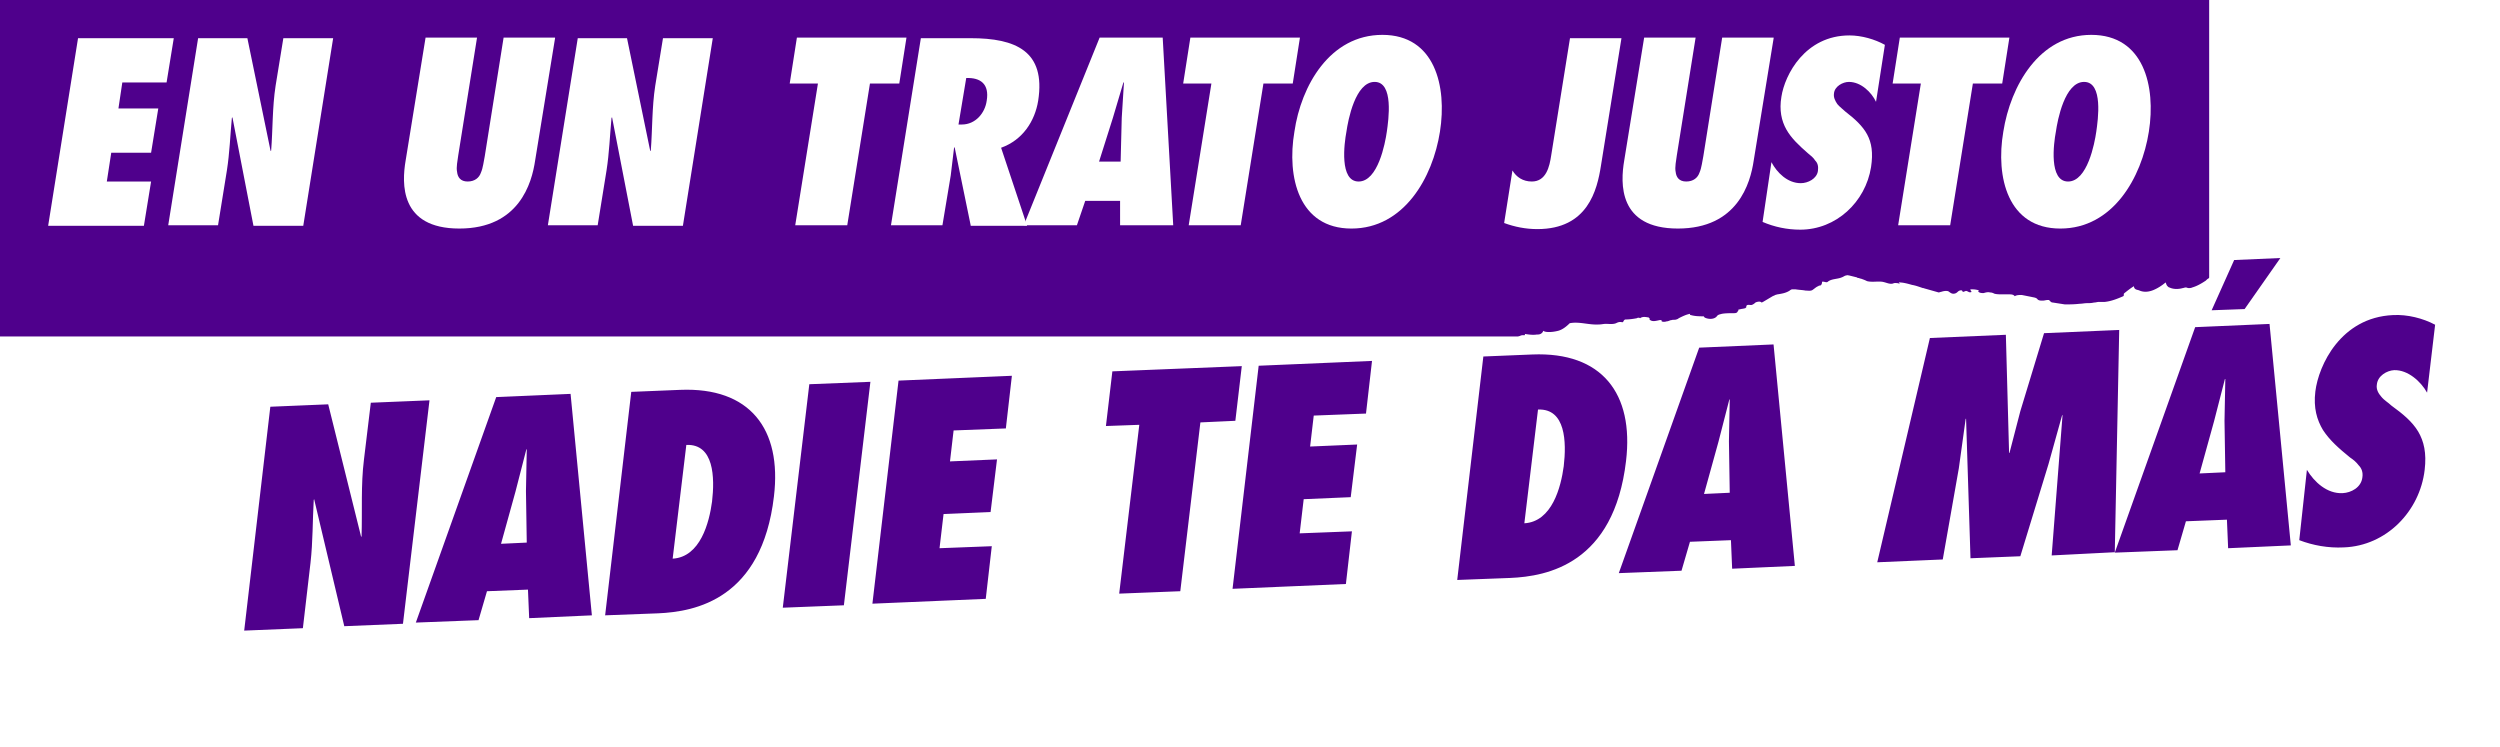<svg xmlns="http://www.w3.org/2000/svg" xmlns:xlink="http://www.w3.org/1999/xlink" width="415" height="124" fill="none" xmlns:v="https://vecta.io/nano"><path d="M366.722 0H0v55.853h366.722V0z" fill="#4f008c"/><g fill="#fff"><path d="M12.953 6.339h15.893l-1.194 7.349h-7.349l-.643 4.318h6.614l-1.194 7.349h-6.614l-.735 4.777h7.349l-1.194 7.349H7.993l4.961-31.142zm19.935 0h8.176l3.858 18.74.092-.092c.276-3.583.184-7.165.735-10.748l1.286-7.9h8.268l-4.961 31.142h-8.268l-3.491-18.005-.092.092c-.276 2.94-.367 5.787-.827 8.727l-1.47 9.095h-8.268l4.961-31.05zm59.252-.001L88.833 26.64c-.551 3.766-2.664 11.299-12.585 11.299s-9.554-7.533-8.911-11.299l3.307-20.394h8.543l-3.123 19.567c-.092.827-.368 1.929-.184 2.756.092.827.551 1.562 1.746 1.562s1.929-.643 2.205-1.47c.368-.827.459-1.929.643-2.756l3.123-19.659h8.543v.092zm3.767.001h8.176l3.859 18.74.092-.092c.275-3.583.183-7.165.734-10.748l1.287-7.9h8.267l-4.96 31.142h-8.268l-3.491-18.005-.092.092c-.275 2.94-.367 5.787-.827 8.727l-1.469 9.095h-8.268l4.961-31.05z"/><use xlink:href="#B"/><path d="M161.13 37.389l-2.664-12.953-.092.092-.551 4.593-1.378 8.268h-8.544l4.961-31.05h8.268c7.441 0 12.493 2.113 11.207 10.381-.551 3.399-2.572 6.522-6.155 7.808l4.318 12.953h-9.37v-.092zm-1.47-16.719c2.297 0 3.858-1.929 4.134-3.95.459-2.756-1.011-3.858-3.399-3.766l-1.286 7.717h.551z"/><path d="M185.934 37.389v-4.042h-5.788l-1.378 4.042h-8.819l12.586-31.142h10.472l1.746 31.142h-8.819zm.091-10.564l.184-7.257.368-5.879h-.092l-1.746 5.879-2.296 7.257h3.582zm11.3 10.564l3.766-23.517h-4.685l1.194-7.625h18.19l-1.195 7.625h-4.868l-3.767 23.517h-8.635zm32.152-31.601c8.727 0 10.748 8.543 9.554 16.076-1.194 7.625-5.971 16.076-14.698 16.076s-10.748-8.543-9.462-16.076c1.102-7.625 5.879-16.076 14.606-16.076zm-3.95 24.344c3.215 0 4.41-6.339 4.685-8.268s1.194-8.268-2.021-8.268-4.409 6.339-4.685 8.268c-.367 1.929-1.194 8.268 2.021 8.268zm25.538-1.838c.644 1.102 1.746 1.837 3.216 1.837 2.388 0 2.939-2.48 3.215-4.318l3.123-19.475h8.544l-3.399 21.129c-.643 4.134-2.205 10.564-10.565 10.564-1.929 0-3.766-.367-5.511-1.01l1.377-8.727zm43.36-21.956l-3.307 20.302c-.552 3.766-2.664 11.299-12.586 11.299s-9.554-7.533-8.911-11.299l3.308-20.394h8.543l-3.123 19.567c-.092.827-.368 1.929-.184 2.756.092.827.551 1.562 1.745 1.562s1.929-.643 2.205-1.47c.367-.827.459-1.929.643-2.756l3.123-19.659h8.544v.092zm-.367 20.578c.918 1.745 2.664 3.491 4.869 3.491 1.194 0 2.664-.735 2.847-2.021.092-.735 0-1.286-.459-1.745-.276-.459-.735-.827-1.194-1.194-1.47-1.286-2.756-2.48-3.583-3.95s-1.194-3.215-.827-5.42c.551-3.675 3.95-10.197 11.3-10.197 2.021 0 4.225.643 5.879 1.562l-1.47 9.462c-.735-1.562-2.48-3.307-4.501-3.307-1.011 0-2.389.735-2.481 1.929-.092.643.184 1.194.552 1.745.367.459 1.01.919 1.378 1.286 1.561 1.194 2.847 2.389 3.582 3.767s1.011 3.032.643 5.42c-.918 5.787-5.787 10.381-11.758 10.381-2.205 0-4.318-.459-6.247-1.286l1.47-9.921z"/><use xlink:href="#B" x="183.085"/><path d="M347.155 5.788c8.727 0 10.748 8.543 9.554 16.076-1.194 7.625-5.971 16.076-14.698 16.076s-10.749-8.543-9.462-16.076c1.194-7.625 5.971-16.076 14.606-16.076zm-3.858 24.344c3.215 0 4.409-6.339 4.685-8.268s1.194-8.268-2.021-8.268-4.41 6.339-4.685 8.268c-.368 1.929-1.195 8.268 2.021 8.268z"/></g><g filter="url(#A)"><path d="M400.117 38.024h-2.526c-.21 0-.421-.104-.736 0-.211.104-.421.313-.632.417-.421.313-1.052.522-1.473.939-.21.209-.421.522-.737.626-.631.209-1.262-.209-1.894-.104-.21 0-.526.104-.736.209-.737.209-1.474.313-2.21.209-.211 0-.421-.104-.527 0-.947-.104-1.894-.313-2.841-.313-.737-.104-1.473-.104-2.21.104-.21.104-.421.209-.737.209h-.736c-.526 0-1.053.313-1.474.417-.526.104-.947 0-1.473 0-.631 0-1.157.313-1.789.209-.526 0-1.157-.209-1.578 0-.106 0-.211.104-.316.104s-.211-.104-.316-.209c-.21-.209-.526-.209-.842-.209-.105 0-.315.104-.421.104s-.105 0-.21-.104c-.105 0-.211 0-.316-.104l-1.157-.313c-.211-.104-.421-.209-.737-.209-.211 0-.526.104-.631.313-.316 0-.632.104-.842.209s-.316.209-.527.313c-.315.313-.841.417-1.262.522h-.106s0-.104-.105-.104c-.105-.209-.105-.417-.105-.626-.526.104-.947.313-1.368.626-.211.104-.316.313-.526.417-.632.417-1.368.835-2.105 1.043-.211.104-.421.104-.631.104-.106 0-.316-.104-.421-.104-.211 0-.421.104-.527.104-.736.209-1.578.209-2.21-.104-.105 0-.21-.104-.315-.209-.211-.209-.211-.417-.316-.626-.631.522-1.263.939-1.999 1.252s-1.579.417-2.316.104c-.21-.104-.421-.104-.631-.209s-.316-.313-.316-.522c-.526.313-1.052.73-1.578 1.148-.105.104-.105.104-.105.209v.209l-.106.104c-.947.417-1.999.835-3.052.939h-.947c-.315 0-.526.104-.842.104-.421.104-.841.104-1.157.104-.421 0-.842.104-1.263.104-.842.104-1.684.104-2.42.104l-2-.313c-.21 0-.316-.104-.421-.209l-.21-.209h-.211c-.315 0-.526.104-.842.104s-.631 0-.842-.209c-.21-.313-.631-.313-1.052-.417l-1.578-.313c-.421 0-.842 0-1.158.209-.211-.313-.631-.313-1.052-.313h-1.053c-.421 0-.842 0-1.263-.104-.21-.104-.421-.209-.736-.209-.316-.104-.737 0-1.053.104-.315 0-.736 0-.947-.313h.106c.105-.104-.106-.209-.211-.209-.421-.104-.737-.104-1.158-.104 0 .104.106.313.211.417-.105.104-.421.104-.526 0-.211-.104-.421-.209-.526-.104-.106 0-.211.104-.316.104s-.211-.104-.211-.209c-.21-.104-.526 0-.736.209s-.421.313-.737.313-.526-.209-.842-.417c-.421-.104-.842 0-1.157.104-.106 0-.316.104-.421.104l-2.21-.626c-.106 0-.211-.104-.421-.104-.632-.209-1.158-.417-1.789-.522-.737-.209-1.474-.417-2.21-.417.105.104.105.209.21.313-.21-.209-.526-.209-.842-.209-.21 0-.315.104-.421.104-.526.104-1.052-.209-1.683-.313-.842-.104-1.684.104-2.526-.104a5.11 5.11 0 0 0-.737-.313c-.21-.104-.421-.104-.631-.209-.105 0-.211 0-.316-.104l-1.263-.313c-.105 0-.315-.104-.526 0-.21 0-.421.209-.736.313-.737.313-1.684.209-2.316.73-.21.209-.631-.104-.947 0 0 .104 0 .522-.315.626-.106 0-.211 0-.316.104-.316.104-.632.417-.947.626s-.737.104-1.158.104c-.526-.104-1.052-.104-1.684-.209h-.526c-.105 0-.316.104-.421.209-.631.417-1.368.522-1.999.626-.105 0-.316.104-.421.104-.105.104-.211.104-.421.209l-1.579.939c-.105 0-.105.104-.21.104s-.105-.104-.211-.104c-.21-.104-.631 0-.841.104-.211.209-.527.417-.737.417s-.632-.104-.737.104c-.105.104 0 .313-.105.313l-.105.104c-.316.104-.632.104-.947.209-.106 0-.211 0-.211.104s0 .104-.105.209c-.105.313-.421.313-.737.313-.631 0-1.263 0-1.894.104-.316.104-.631.104-.842.417-.421.522-1.368.522-1.999.209-.106-.104-.211-.209-.106-.209-.736 0-1.473 0-2.21-.209-.105 0-.21-.104-.105-.209-.631.104-1.263.417-1.894.73-.105.104-.316.209-.421.209-.21.104-.526 0-.737.104-.315 0-.526.209-.841.209-.316.104-.632.104-.842 0 0-.104 0-.209-.106-.209h-.21c-.526.104-1.158.313-1.579 0-.105 0-.105-.104-.105-.209v-.104s-.105 0-.105-.104c-.526-.104-1.052-.209-1.473.104-.106-.104-.421-.104-.527 0-.526.104-1.262.209-1.789.209-.105 0-.21 0-.315.104s-.106.209-.211.313-.21 0-.421 0c-.315 0-.526.104-.736.209-.527.209-1.158.104-1.684.104-.421 0-.737.104-1.158.104-1.683.104-3.262-.522-4.841-.209-.526.522-1.157 1.043-1.894 1.252-.421.104-.947.209-1.473.209-.316 0-.737 0-1.052-.209 0 .209-.211.417-.421.522s-.421.104-.632.104c-.631.104-1.368 0-1.999-.104.105.104 0 .209 0 .209h-.316c-.526 0-.947.522-1.579.626-.21 0-.42 0-.526.104-.105 0-.21.104-.315.209-.316.209-.632.313-.948.417-.526.209-1.157.417-1.683.104-.106-.104-.211-.104-.316-.104s-.105.104-.211.209c-.21.417-.841.313-1.262.209-.316-.104-.632-.104-1.053-.209a1.93 1.93 0 0 1-1.052.73c-.526.209-1.052.209-1.684.104-.316-.104-.736-.209-1.052-.209-1.053-.104-2.21.417-3.052-.104-.105 0-.105-.104-.21-.104s-.316.104-.421.104c-.316.104-.632-.104-.737-.417l-1.052.626c-.316-.209-.737 0-1.158.104-.842.313-1.684.522-2.526.73-.421.104-.947.209-1.368.209-.315 0-.736-.104-1.052-.104s-.632.104-.947.209c-.421.104-.842 0-1.263-.104l-1.263-.313c-.105 0-.21 0-.316-.104-.105 0-.105-.104-.21-.104-.316-.209-.737.104-1.052-.209l-.211-.209h-.316c-.736.313-1.683.104-2.525.417-.211.104-.421.104-.632.104-.105 0-.21 0-.315-.104-.316-.104-.632 0-.948.104-.526-.209-1.052-.209-1.578-.104-.105-.104-.316-.104-.421-.104l-1.894.626c-.526.209-1.158.417-1.684.313-.316 0-.737-.104-1.052-.209-.106 0-.211-.104-.316 0-.105 0-.211.104-.316.104s-.21 0-.316-.104c0 .209-.21.313-.42.313s-.421-.104-.527-.104c-.736-.209-1.473-.104-2.21-.104-.21 0-.526.104-.736.104-.316.104-.632.313-1.053.209-.105 0-.21-.104-.315-.104-.211 0-.316.104-.526.209-.527.313-1.158.417-1.789.104-.106-.104-.316-.104-.421-.209-.316-.104-.632 0-.737.313l-1.789.313-2.631.417c-.526.104-1.052.209-1.579.104-.21 0-.526-.104-.736-.104-.316 0-.526.209-.842.209-.211 0-.421 0-.526.104-.421.104-.737.209-1.158.417-.842.209-1.684.104-2.525.104-.737 0-1.474 0-2.21.209-.316.104-.632.209-.948.209-.526 0-1.052-.417-1.473-.209v-.209c-.105-.104-.316-.104-.421 0-.631-.104-1.368 0-1.999.209-.106-.104-.421-.209-.526-.104s-.421.209-.527.209c-.315.104-.736.104-1.157.104-.105-.104-.211-.209-.421-.209-.105 0-.316.104-.421.209-.316.104-.632.104-.842 0-.316-.104-.737-.313-.947-.104 0 0-.105 0-.105.104-.106.104-.211.104-.316 0-.631-.104-1.368-.104-2-.209-.421 0-.736-.104-1.157.104-.211.104-.421.313-.632.417-.105 0-.21 0-.315.104 0 .104 0 .104-.106.209 0 .104-.21.209-.315.104-.105 0-.211-.104-.316-.104-.316-.104-.631-.104-.947-.104l-3.368.313-3.472.417h-1.474c-.105 0-.105-.104-.105-.104-.21-.104-.421-.209-.631-.209-.527 0-1.053 0-1.579.209-.105 0-.105 0-.21.104-.106 0-.106.104-.106.209-.21.313-.526.522-.841.522-.211 0-.316 0-.527-.104-.421-.104-.842 0-1.157.104-.632.104-1.158.104-1.684.104-.842 0-1.684.209-2.526.417-1.052.313-2.21-.104-3.262-.104h-.737c-.21 0-.526-.104-.736-.104-.421-.104-.842-.104-1.263-.209-.211 0-.526-.104-.737-.209-.105 0-.315-.104-.421-.104-.21 0-.421.209-.736.104v-.209c-1.263-.313-2.631-.522-3.999-.417-1.263 0-2.526.209-3.684.417-.421.104-.736.104-1.157.313-.211.104-.526.209-.737.209-.316.104-.631.104-.947.209-.947.104-1.894.209-2.841 0-.211 0-.421-.104-.632-.104-.421 0-.736 0-1.157.209-.947-.313-2-.313-3.052 0-.211 1.043-.737 1.356-1.368 1.356h-.526c-.421-.104-.948-.104-1.368-.209-.421 0-.842-.104-1.158-.313-.105-.104-.316-.209-.526-.104 0-.104-.105-.209-.211-.209v-.209c-.21-.104-.421 0-.631.104l-1.052.626c-.211.104-.421.313-.632.417-.316.104-.631.313-.842.417-.105 0-.21.104-.315.104-.211 0-.421 0-.527.209-.105-.209-.421-.313-.631-.209-.211 0-.421.104-.631.209-.527.209-1.158.417-1.684.522h-.211c-.105 0-.105-.104-.105-.104-.105-.104-.421 0-.631.104s-.421-.104-.632-.104c-.21-.104-.526-.104-.631.104-.737.104-1.474-.209-2.315-.209h-.527c-.21 0-.421-.104-.631-.104l-1.684-.313h-.315c-.106 0-.211.104-.211.104-.21 0-.421-.104-.631-.104-.421-.104-.842-.104-1.158.209-.21.104-.316.313-.526.313s-.316-.104-.526-.104c-.421 0-.842.417-1.263.209-.105 0-.211-.104-.316-.104-.21-.104-.421-.104-.526-.104-.421 0-.842 0-1.263.209-.105.104-.316.104-.421.104-.526-.417-1.052-.626-1.473-.417-.211.104-.316.209-.526.209-.106 0-.211 0-.316-.104-.526-.104-1.052.209-1.579.417a5.16 5.16 0 0 1-1.158.417c-.316.104-.631.104-.842.209-.421.104-.842.104-1.263.104-.631 0-1.263.313-1.789 0-.105 0-.105-.104-.21-.104-.105-.104-.316 0-.421 0-.842 0-1.684.104-2.526.313l-1.789.626h-1.473c-.316 0-.526 0-.842-.104-.211-.104-.421-.313-.526-.522 0-.104 0-.104-.105-.104-.105-.104-.211 0-.211 0-.21 0-.526-.104-.737-.104-.421-.104-.947-.104-1.368.104 0 0-.105-.104-.21-.104-.421-.104-.947 0-1.368 0-.105 0-.316.104-.421.104-.211 0-.316-.104-.526-.104h-.631c-.526 0-1.052 0-1.473.104 0-.313-.421-.417-.842-.417-.316 0-.737.104-1.052 0-.105 0-.21-.104-.316 0v.209c0 .104-.105.104-.21.209-.842.417-1.789.626-2.631.626-.105 0-.316 0-.421-.104-.105 0-.211-.104-.211-.104-.316-.104-.631.104-1.052 0-.105 0-.21-.104-.21 0-.105 0-.105.104-.21.209-.21.209-.421.313-.631.313-.842.313-1.789.626-2.736.522-1.052 0-2.105-.417-3.157-.522-.21 0-.316 0-.526.104-1.473-.417-3.052-.313-4.525-.104l-2.526.313h-.526c-.211 0-.421-.104-.631-.104-.421-.104-.842-.104-1.368-.104h-.737c-.737 0-1.368-.104-2.105-.104h-.316c-.21.104-.421.209-.526.417-.842.73-1.999.73-3.157.835-.947.104-1.999.417-2.841.939-.21.104-.526.313-.737.313s-.631 0-.842-.209c-.421-.104-.842-.209-1.263-.209-.842 0-1.684.104-2.526.313-.947.209-1.894.73-2.841.522h-.631c-.316.104-.526.104-.842.209-.21 0-.421.104-.631.104-.316.104-.631.417-1.052.417-.211 0-.316.104-.421.209 0 .104-.105.104-.105.209a1.45 1.45 0 0 1-.421.313c-.21.104-.316.209-.316.417s.105.417.316.313c0 .104-.21.209-.316.313s0 .209.105.313.21.209.21.313-.105.313-.21.209c.21.417.421 1.043.105 1.461 0 .313-.21.417-.21.626s.316.313.316.522-.21.313-.21.417.105.104.105.209c.211.209.105.626-.105.835-.105 0-.211.104-.105.209.105.209.316.209.316.313 0 .626-.526 1.148-.842 1.774l-.631 1.461c-.105.104-.105.313 0 .522 0 .104.105.104.105.209s0 .209-.105.313c-.21.313-.21.73-.21 1.043s0 .626.105.939.105.73.21 1.043c.105.417.421.73.421 1.148v.626c0 .313 0 .73.105 1.043-.316.313 0 .835 0 1.356.105.313 0 .626 0 1.043 0 .522-.105 1.043-.211 1.565-.105.313-.21.626-.21 1.043.21-.104.526.104.526.417-.316.313-.421.835-.526 1.356v.209c0 .104.105.209.105.313.105.313.316.626.421.835 0 .104.105.104 0 .209 0 .104-.105.209-.21.209-.316.209-.631.522-1.052.73.421.209.631.73.737 1.252v.313c0 .104-.105.104-.21.209-.316.209-.421.417-.526.73-.421.104-.947.417-1.263.73 0-.104-.21-.104-.21.104 0 .104.105.313.105.417 0 .209-.21.209-.421.209a.58.58 0 0 0-.526.313c-.105.209 0 .522.21.522 0 .417 0 .835-.105 1.357 0 .313.105.626.316.626-.105.313-.105.626-.21.939 0 .104 0 .104-.105.208s-.21.105-.21.313c0 .105.105.105.105.209.526.417.737 1.148.737 1.774-.105.626-.421 1.252-.737 1.878 0 .104-.105.209-.105.209 0 .208.105.313.21.417.21.522 0 1.043-.21 1.669-.105 0-.105.105-.105.313 0 .105.105.314.105.418.421.73.631 1.565.631 2.295v.209c0 .104.105.104.21.104l1.368.626c.105 0 .21.105.21 0 .105 0 .105-.104.105-.208.105-.105.316-.209.421-.313l2.21-.835c.421.522 1.368.313 1.999.626.105.104.211.104.316.104h.421c.316-.104.737-.104 1.052 0 .211.105.526.209.737.209s.526 0 .631-.313c3.473-.313 6.735.626 9.892 2.087.21.104.526.209.737.209.316 0 .631-.209.842-.418 1.894-1.356 4.525-1.148 6.84-.939l3.368.313c1.263.104 2.631.209 3.578-.626 1.158-1.043 2.947-.626 4.315.313.631.417 1.263 1.044 1.999 1.148.737.209 1.473 0 2.105-.209 3.999-.939 7.998-1.252 12.102-1.461l8.735-.521c1.263-.105 2.526-.105 3.683-.105 1.263 0 2.526.209 3.894.418 1.894.208 3.893.521 5.788.73 2.736.313 5.788.73 8.208-.626.842-.417 1.789-.939 2.631-.835.421 0 .842.105 1.263 0s.736-.417 1.052-.521c.526-.209 1.158-.105 1.579.208.105.105.21.209.421.209.105 0 .21-.104.21-.104.421-.418 1.158-.209 1.789-.105.421.105.947.418 1.368.626.211.105.421.209.632.209h.631c.421 0 .842-.104 1.158 0 .105 0 .315.104.421.104s.21-.104.315-.208c.211-.105.421 0 .632 0a5.79 5.79 0 0 0 1.894 0c.105 0 .316-.105.421-.105.21 0 .526.105.736 0 .211.105.316 0 .527-.104s.315-.209.526-.313.526-.104.736-.209.527-.208.737-.313c.316-.104.526 0 .842 0s.526.105.842.105c.105-.418.421-.731.737-.731.105 0 .21 0 .21-.104 0 0 0-.104.105-.104 0-.105.105-.105.211-.105.315 0 .526.105.842.105s.631 0 .842-.209c.841-.626 1.999-.417 3.051-.522.211 0 .421 0 .527-.104.105 0 .21-.105.315-.105h.526c.316 0 .632.105.948.209.105 0 .21.105.315.105s.211-.105.316-.105c.21 0 .421.209.631.209s.527-.209.737-.104c.105 0 .105.104.21.104.106.104.316 0 .527 0 .421 0 .736.209 1.052.313l.947.313c.526.104 1.158.209 1.473-.104.421 0 .948-.105 1.369-.418.105-.104.21-.104.315-.104h.316c.526.104 1.158-.104 1.578-.522.106-.104.211-.209.316-.209h.211c.315 0 .526 0 .842-.208.315-.105.42-.418.736-.522.211-.104.526-.104.737-.104l.631-.313c.632-.313 1.368-.418 2.105-.313.526.104.947.208 1.473.104.211 0 .526 0 .842-.104.211 0 .316-.105.526-.105.316-.104.737-.104 1.053-.104h.315c.211 0 .421.209.737.209.211 0 .316.104.526.104.632.104 1.263-.104 1.894 0 .421 0 .842.209 1.263.209.316 0 .632-.105.947-.105s.632.105.948.209c.42.104.736.209 1.157.313-.105 0-.21.104-.21.104 1.368 0 2.631-.521 3.893-1.147.211-.105.421 0 .632 0 .105 0 .21 0 .316-.105.42-.104.841 0 1.262 0 .737 0 1.579-.208 2.316-.104h.105s-.105 0 0 0c1.263-.209 2.631-.417 3.893-.73.211 0 .527-.105.737-.105s.526.105.737.105c.315.104.631 0 .947 0 1.263 0 2.526 0 3.683-.313 0 .104.105.104.211.104.526 0 .526 1.043 1.052 1.043-.105 0-.316 0-.421.105a.81.81 0 0 0 .526.208h-.315c0-.104 0-.208.105-.208.736.417 1.684.417 2.525 0 .106 0 0 .313-.105.208.632.313 1.368.418 2 .209.315-.104.736-.209 1.052-.104.21.104.526.208.737.208.105 0 .315-.104.421-.104.947-.522 1.999-.939 3.051-1.356.211-.105.421-.209.632-.105.21 0 .421.209.421.418.421 0 .842-.105 1.263-.105v.418c.105 0 .21-.209.105-.313.21-.105.421-.105.631-.105 0 .209-.21.418-.421.418 0 .104.106.208.211.104.105 0 .21-.104.21-.209.316-.313.737-.417 1.158-.208.316.104.737 0 1.052.104.105 0 .211.104.316.104.21 0 .316-.208.421-.208 0 .104.105.313.21.313s.211-.209.316-.313c.211-.209.526 0 .737-.105v.209c.21 0 .421 0 .631-.209v.209c.316 0 .632-.104.947-.313.105.104.316.104.421.209-.105 0-.21.104-.21.208.21 0 .421.209.736.209.106 0 .211-.104.316-.209s.211-.208.421-.208c.21-.105.421-.313.631-.313.211-.105.421-.105.632-.105s.526 0 .736.105.316.313.527.208a.49.49 0 0 1 .526-.521h.421c1.052-.105 1.999-.209 2.946-.522.106 0 .211.104.316 0v-.104c0-.105.211-.209.316-.105v.209c.316-.104.631-.209.947-.209.21 0 .526 0 .737-.104.631 0 1.262-.104 1.789-.313v.104c.21.209.526.105.841 0s.632-.313.632-.626v.313c0 .104.105 0 .21 0l.316-.313c.105 0 .105.104.211.104-.106.105-.106.209-.106.418.106 0 .316-.105.316-.209.105-.104.21-.313.316-.313.21 0 .421.313.631.209.105 0 .105-.105.211-.105s.21.209.315.313c.106.209.421.314.632.314h.315c.316 0 .527.104.842 0s.632-.418.947-.418.632.104.842 0c0 0 .106-.104.106 0l.105.104c.105.105.316-.104.526 0 .105 0 .105.105.21.105s.211 0 .316-.105c.316-.104.737-.208 1.053-.104.105 0 .21 0 .21.104 0 0 0 .105.105.105.105.104.211 0 .316 0 0 0 0 .104.105.104.105.105.316.209.421.105l.211-.209c.105-.105.21-.105.315 0-.105.104-.21.104-.21.209s.105.104.21.208h.211c0 .105-.105.209-.211.209.106.104.316.104.421.104-.105-.104.105-.313.211-.313.21-.104.315-.104.526-.208h.21v.104c0 .104.106.209.211.209 0-.209.21-.313.421-.313-.105.104-.105.313 0 .417s.21-.104.421-.104h.315c.316 0 .632 0 .842-.209.106.104.211.313.211.417s-.105.105-.105.209 0 .209.105.209c.421-.418 1.052-.731 1.684-.731.315-.208.736-.208 1.052.105l.105.104h.316c.105 0 .316.104.421.209.421.313.947.521 1.368.521.526.105 1.157-.104 1.684-.208v.208c.421-.104.947-.104 1.368-.208h.315c.106 0 .211.104.316.104s.316 0 .421-.104c.526-.209 1.052-.418 1.473-.731.211-.104.421-.313.632-.417.421-.105.842-.105 1.263-.105.526-.104 1.052-.417 1.473-.73.316-.209.631-.417.737-.73 0-.105 0-.105.105-.209.105-.209.316-.104.526-.104.421-.105.316-.418.737-.313.421-.209.842-.313 1.368-.209.105 0 .21 0 .315-.104l.106-.105c.21-.208.736-.104.947-.417l.105-.104.105.104c.105.209.421-.104.632 0 0-.104.105-.104.21 0s.105.104.211.104h.21c.421 0 .947 0 1.368-.104.105 0 .211.104.316.104v-.104a2.93 2.93 0 0 0 1.368.313h.526c.316 0 .631 0 .842-.104.421 0 .842-.105 1.263-.105-.316.209-.526.313-.842.522 0 0-.105 0-.105.104s0 .209.105.209.105 0 .21-.104c.527-.313 1.053-.522 1.684-.522.842 0 1.789.313 2.526 0 .421-.104.736-.417 1.157-.522.527-.104 1.053.209 1.579.105.105 0 .21 0 .316-.105l.21-.208c.211-.105.526 0 .737.104s.421.313.631.417c0-.104 0-.208-.105-.208.105-.105.421 0 .421.104h.421c.421 0 1.052 0 1.473-.209.105 0 .105-.104.211-.104s.21 0 .21.104c.211.105.526.105.737.105.315 0 .736 0 1.052-.105.211-.104.421-.104.632-.208s.315-.209.526-.209c-.106 0-.211.104-.211.313.211 0 .421.104.526 0l.106-.104s.105-.105.105 0 .21.313.316.208c.105 0 .105-.104.21-.104.211-.209.316-.417.526-.626-.105.104 0 .313.105.417.106 0 .211-.104.316-.104h.105c.106 0 .211 0 .211-.104.105-.105.21-.105.21-.209.106-.104.106-.209.106-.313.21-.104.421-.104.736-.209h.105c.106 0 .106.105.211.105.21.104.421.208.526.104-.105 0-.105.104-.21.209v.104h.105c0 .104-.105.209-.211.313.106.104.211.104.316 0 .211-.104.316-.209.526-.104-.105.104-.105.208 0 .208.421-.104.842-.104 1.368-.208.106 0 .211-.105.211-.209.105.313.421.313.736.209s.527-.313.737-.313.421 0 .632.104c.526.104 1.052.104 1.578-.104.105-.105.316-.209.421-.209.421-.104.842-.104 1.368-.209 0 .105.105.209.211.209s.21 0 .315-.104c.947-.418 2.105-.522 3.052-.105 0 .105 0 .105-.105.209 0 .104.21.104.316 0 .21-.104.421-.104.631-.104h2.526c.105.208.21.313.315.521.106-.104.211-.417.106-.626.947-.313 1.999-.417 2.946-.521h.526c.106 0 .211.104.316.104s.211 0 .316-.104c.631-.313 1.263-.626 1.999-.939.211.313.526.417.842.313.842-.209 1.789-.209 2.736-.313.842-.104 1.684-.209 2.421-.104h.315c.106 0 .211-.104.316-.104.421-.209.842-.209 1.368-.209h2.736l2.842.313c2.315.209 4.63-.104 6.84-.417.526-.104 1.052-.104 1.579 0s.947.522 1.473.73 1.157.209 1.578-.209c.211-.313.737-.104 1.158 0s.737.209 1.158.313c.21 0 .421.104.631.104.526.104 1.052.209 1.579.209.21 0 .42.104.631 0 .21 0 .421-.104.631 0s.316.209.527.209c.105 0 .315-.104.42-.104.211-.104.316-.104.527-.104.842 0 1.683 0 2.525.209.106 0 .316.104.421.104.316.104.632.104 1.053.209h.21c.105 0 .211-.104.316-.209.316-.209.526-.522.842-.73.421-.417 1.157-.313 1.683-.104.211.104.421.313.632.313.421.209.947 0 1.368.209.105.104.316.209.421.313s.316 0 .526 0c1.158-.104 2.315-.313 3.473-.522.316 0 .631-.104.947-.209s.526-.209.842-.313c.526-.104 1.157-.104 1.684-.104.736 0 1.473.104 2.21.104h.736c.211-.104.316-.104.526-.209.421-.104.842-.104 1.263-.104s.842-.209.947-.626c0-.104 0-.209.106-.313 0-.104.105-.104.21-.209.631-.417 1.473-.626 2.315-.626.421 0 .947.104 1.368-.104s.947.209 1.368 0l.632-.313c.21-.104.421-.104.526-.104.526 0 1.052-.104 1.579-.104.105 0 .315 0 .315-.104s.105-.104.105-.209.106-.104.211-.104c.316-.104.737-.209 1.052-.104 0-.313.421-.417.632-.313s.526.209.842.104h.21v.104c0 .104.105.104.211.104.631.104 1.157.104 1.789.209.105 0 .315 0 .42.104.106 0 .211.104.316.209.316.104.632-.313.947-.313.106 0 .211 0 .316.104.526.209 1.052.313 1.684.209.526-.104 1.052-.313 1.578-.417s1.158 0 1.474.313c.105.104.105.209.21.209s.211 0 .211-.104c.21-.104.421-.313.631-.417h.737c.105 0 .105 0 .105.104.105.104.316.104.526.104h1.473c.106 0 .316 0 .421-.104.106 0 .106-.104.211-.209s.21-.104.315-.104c.211-.104.527-.104.737-.209.105 0 .316-.104.421-.104h.421c.21 0 .316-.104.526-.209s.421-.313.632-.417c.105 0 .105-.104.105-.209v-.104s0-.104.105-.104c.211-.104.316-.313.526-.417.105-.104.316-.209.526-.313.106 0 .316 0 .421.104.842.209 1.684 0 2.631.104.211 0 .526.104.737.104.421 0 .842 0 1.263-.104.526-.104 1.052-.104 1.578-.209h.211s.105 0 .105.104c.316.209.631.417.947.313.105 0 .211-.104.316-.104h.421c1.052.104 2.104-.209 3.052.104.315-.209.631-.313.947-.313v-.209c.421 0 .736-.104 1.157-.104.211 0 .421 0 .526.104s.106.209.211.209c.21 0 .21-.209.316-.313.21-.209.526-.313.842-.313s.631.104.947 0c.105 0 .315-.104.421-.209.21-.104.421-.104.631-.104.526 0 1.052-.104 1.684-.209.526-.104 1.052-.209 1.473-.104.105.104.316.104.421.104s.105-.104.105-.104c.211-.209.632-.104.947-.209.421-.104.632-.313.948-.626.315-.417.631-.835.841-1.252.211-.626.316-1.252.211-1.878v-.313c0-.104.105-.104.105-.209.105-.104.105-.209.105-.417 0-.417-.105-.73-.21-1.148 0-.104-.105-.209-.105-.313 0-.313.105-.626.315-.835.106-.209 0-.417-.105-.626 0-.104-.105-.209-.105-.313-.105-.209 0-.417-.105-.73-.106-.73-.842-1.148-.842-1.878v-.209c0-.104-.105-.104-.105-.209l-.527-.522a1.44 1.44 0 0 1-.315-.417c-.106-.209 0-.417 0-.522 0-.417-.211-.73-.106-1.148 0-.209.106-.417.211-.522.21-.313.316-.522.526-.835.105-.209.316-.522.316-.73 0-.104 0-.209-.105-.417v-.313c.105-.417.105-.835.21-1.252.105-.313.105-.73-.21-.939l-.106-.104c.106-.313-.105-.626-.21-.939-.105-.209-.316-.522-.421-.73s-.105-.417-.105-.73c0-.417.21-.73.21-1.043 0-.209-.105-.417-.105-.522-.211-.522-.526-1.043-.632-1.565-.21-.73-.105-1.669.316-2.296.105-.104.211-.313.211-.522 0-.104 0-.209-.106-.209-.21-.626-.21-1.356.106-1.982v-.104s0-.104-.106-.104c-.105-.104-.21-.313-.315-.417-.106 0-.211.104-.211.209.105-.417.211-1.043.211-1.461 0-.209.105-.417.105-.626.105-.209.21-.522.21-.73 0-.417-.315-.835-.21-1.252-.211 0-.316-.104-.316-.313s.105-.313.211-.417.315-.209.421-.417c.105-.104.105-.209.105-.313 0-.209.105-.313.105-.522v-.209c0-.104-.105-.104-.105-.209-.211-.313-.105-.73-.316-1.043-.105-.209-.316-.313-.421-.417s-.315-.313-.315-.522-.106-.522-.211-.73c-.21-.209-.421-.313-.526-.522-.316-.313-.421-.835-.421-1.356 0-.313 0-.73.21-.939.106-.104.106-.209.211-.313.105-.209.105-.417.105-.626.105-.313.211-.522.316-.73a.64.64 0 0 0-.105-.73c-.632-.73-.421-2.087-.948-3.026-.105-.209-.21-.313-.315-.522s-.105-.313-.105-.522c0-.522 0-1.043.21-1.461.105-.104.21-.313.21-.417s-.105-.313-.315-.313c-.105-.417-.105-.73-.211-1.043v-.313c0-.104.106-.209.106-.313.105-.313 0-.626-.316-.835s-.526-.313-.842-.417c0 0-.105 0-.105-.104l-.106-.104c-.21-.313-.631-.417-1.052-.417-.105 0-.316 0-.421.104-.21.104-.526.209-.736.104s-.316-.209-.421-.417c-.106-.104-.106-.104-.211-.104h-.105c-.105 0-.211.104-.211.209v.104h-.105c-.421 0-.736-.104-1.157 0" fill="#fff"/></g><path d="M44.875 67.518l9.608-.4 5.471 22.018.067-.133c.133-4.27-.134-8.474.4-12.744l1.134-9.407 9.741-.4-4.404 37.096-9.741.4-5.004-21.083-.067.133c-.2 3.469-.133 6.872-.534 10.408l-1.268 10.875-9.741.4 4.337-37.163zm42.967 35.095l-.2-4.737-6.805.267-1.401 4.804-10.408.401 13.344-37.43 12.343-.534 3.536 36.763-10.408.467zm-.4-12.544l-.133-8.54.133-6.939h-.067l-1.802 7.006-2.402 8.674 4.27-.2zm17.347-25.019l8.14-.334c11.543-.467 16.88 6.472 15.546 17.681-2.002 17.08-13.077 19.149-19.215 19.415l-8.807.334 4.336-37.096zm6.873 27.689c4.603-.267 6.071-6.005 6.538-9.474.467-4.003.334-9.608-4.27-9.407l-2.268 18.882zm18.28 8.139l4.404-37.096 10.141-.4-4.403 37.097-10.142.4zm19.216-37.697l18.815-.801-1.001 8.74-8.674.334-.6 5.138 7.806-.334-1.067 8.74-7.807.334-.667 5.671 8.674-.334-1.001 8.74-18.815.801 4.337-37.03zm36.629 35.362l3.336-28.023-5.538.2 1.068-9.074 21.484-.867-1.068 9.074-5.804.267-3.336 28.023-10.142.4zm23.153-37.83l18.815-.801-1 8.74-8.674.334-.601 5.138 7.807-.334-1.068 8.74-7.806.334-.667 5.671 8.673-.334-1 8.74-18.815.801 4.336-37.03zm37.296-1.535l8.14-.334c11.543-.467 16.88 6.472 15.546 17.681-2.002 17.08-13.077 19.149-19.216 19.415l-8.807.334 4.337-37.096zm6.806 27.689c4.603-.267 6.071-6.005 6.538-9.474.467-4.003.334-9.608-4.27-9.407l-2.268 18.882zm34.494 7.539l-.2-4.737-6.805.267-1.401 4.804-10.409.4 13.344-37.43 12.343-.534 3.537 36.763-10.409.467zm-.4-12.61l-.133-8.54.133-6.939h-.067l-1.801 7.006-2.402 8.674 4.27-.2zm53.442 10.408l1.802-23.285h-.067l-2.269 8.14-4.67 15.279-8.273.334-.734-23.152h-.067l-1.134 8.207-2.669 15.145-10.875.467 8.74-37.23 12.61-.534.534 19.616h.067l1.801-6.939 3.936-12.944 12.477-.534-.734 36.896-10.475.534zm29.291-1.2l-.2-4.737-6.806.267-1.401 4.804-10.408.4 13.344-37.43 12.343-.534 3.536 36.763-10.408.467zm-.467-12.61l-.134-8.54.134-6.939h-.067l-1.801 7.006-2.402 8.674 4.27-.2zm1.468-35.228l7.672-.334-5.938 8.474-5.471.2 3.737-8.34zm12.076 34.827c1.201 2.002 3.336 4.003 5.938 3.87 1.401-.067 3.069-.934 3.269-2.602.134-.867-.133-1.535-.6-2.002-.4-.534-.868-.934-1.468-1.334-1.801-1.468-3.336-2.802-4.47-4.537-1.001-1.668-1.602-3.67-1.268-6.405.534-4.337 4.203-12.276 12.877-12.677 2.402-.133 5.004.534 7.006 1.601l-1.335 11.276c-1.001-1.802-3.136-3.803-5.471-3.736-1.201.067-2.735.934-2.869 2.402-.133.801.267 1.468.734 2.002.467.6 1.201 1.001 1.668 1.468 1.935 1.401 3.47 2.669 4.47 4.337.934 1.601 1.402 3.536 1.068 6.338-.801 6.872-6.338 12.61-13.411 12.877-2.602.134-5.137-.334-7.406-1.201l1.268-11.676z" fill="#4f008c"/><defs><filter id="A" x="24.845" y="37.502" width="390.155" height="85.691" filterUnits="userSpaceOnUse" color-interpolation-filters="sRGB"><feFlood flood-opacity="0" result="A"/><feColorMatrix in="SourceAlpha" values="0 0 0 0 0 0 0 0 0 0 0 0 0 0 0 0 0 0 127 0"/><feOffset dy="5"/><feGaussianBlur stdDeviation="2"/><feColorMatrix values="0 0 0 0 0 0 0 0 0 0 0 0 0 0 0 0 0 0 0.34 0"/><feBlend in2="A"/><feBlend in="SourceGraphic"/></filter><path id="B" d="M132.009 37.389l3.767-23.517h-4.685l1.194-7.625h18.189l-1.194 7.625h-4.869l-3.766 23.517h-8.636z"/></defs></svg>